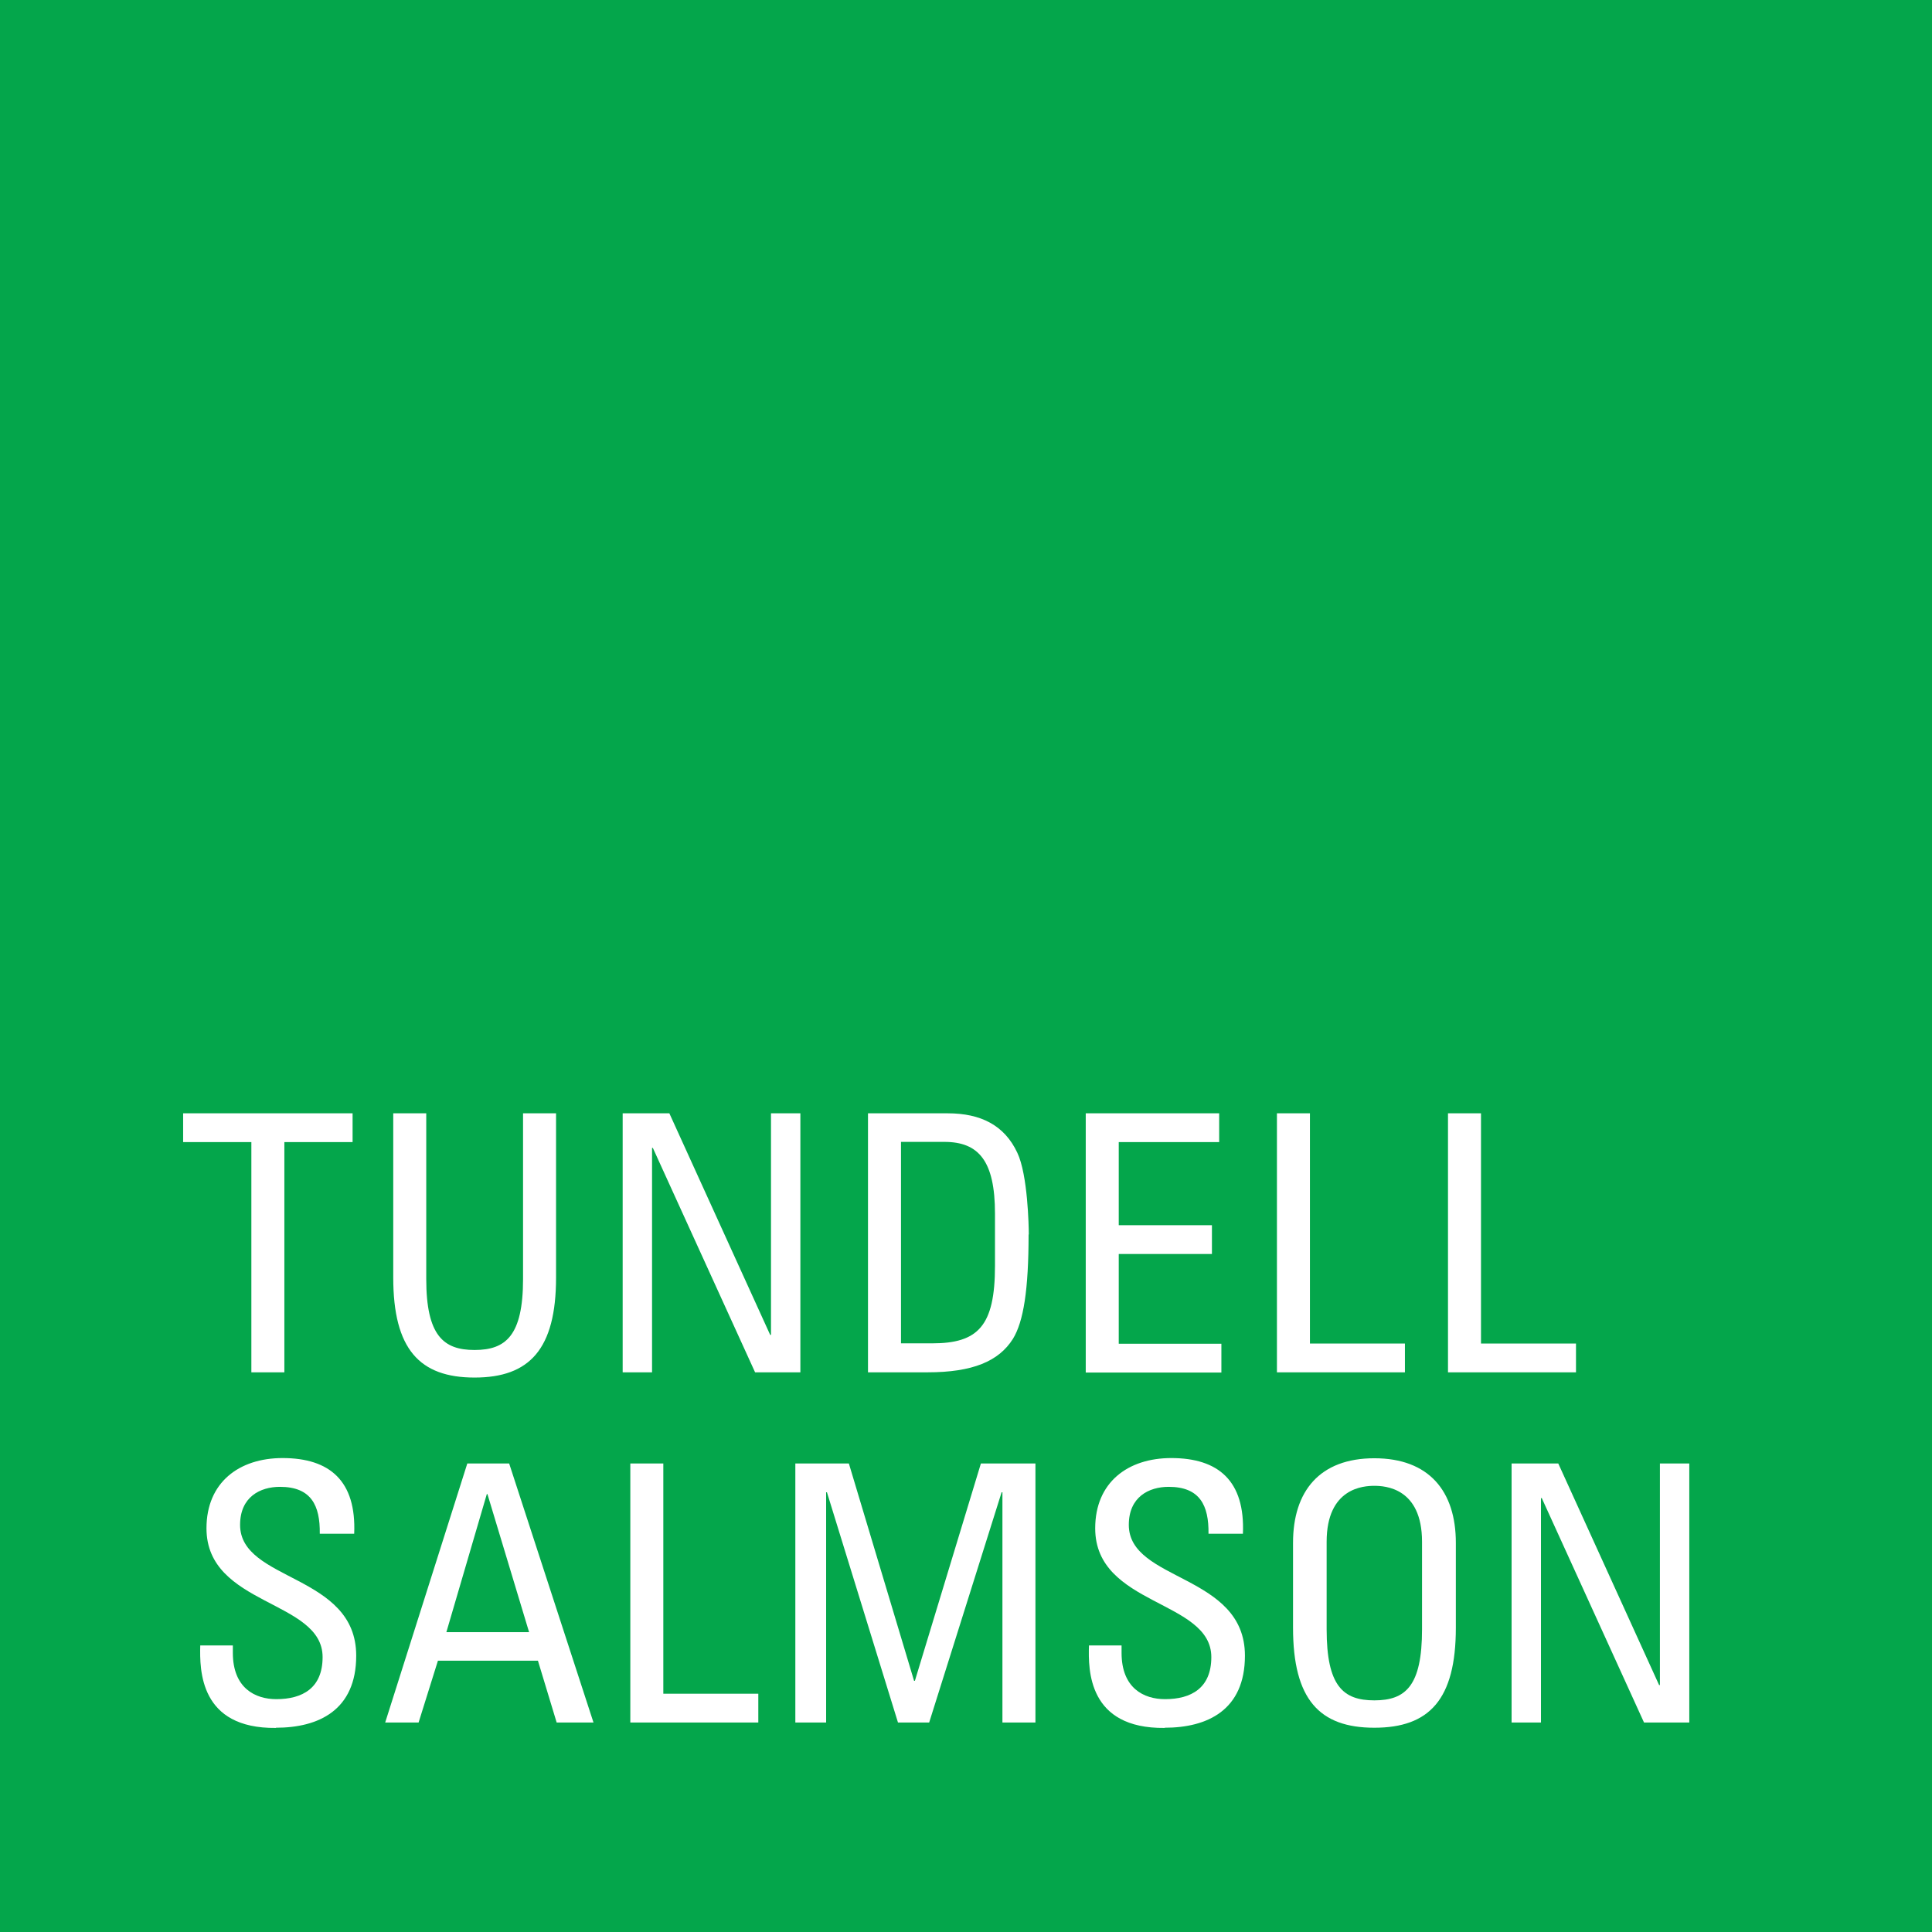 <?xml version="1.0" encoding="UTF-8"?>
<svg id="Lager_1" data-name="Lager 1" xmlns="http://www.w3.org/2000/svg" viewBox="0 0 96 96">
  <defs>
    <style>
      .cls-1 {
        fill: #fff;
      }

      .cls-2 {
        fill: #04a64b;
      }
    </style>
  </defs>
  <rect class="cls-1" width="96" height="96"/>
  <g>
    <path class="cls-2" d="M46.93,56.74h-2.16v10.01h1.55c2.28,0,3.12-.86,3.12-3.85v-2.6c0-2.6-.8-3.56-2.51-3.56Z"/>
    <polygon class="cls-2" points="24.19 74.24 22.18 81.1 26.29 81.1 24.22 74.24 24.19 74.24"/>
    <path class="cls-2" d="M68.29,73.83c-.52,0-2.37.09-2.37,2.78v4.35c0,2.82.82,3.53,2.37,3.53s2.37-.71,2.37-3.53v-4.35c0-2.69-1.85-2.78-2.37-2.78Z"/>
    <path class="cls-2" d="M0,0v96h96V0H0ZM78.31,66.76v1.43h-6.36v-12.87h1.64v11.44h4.72ZM51.11,61.34c0,2.74-.25,4.33-.78,5.19-.7,1.11-2,1.66-4.24,1.66h-2.96v-12.87h3.96c1.64,0,2.82.59,3.46,1.96.52,1.09.57,3.65.57,4.06ZM23.58,67.08c1.55,0,2.41-.71,2.41-3.53v-8.23h1.64v8.16c0,3.56-1.32,4.97-4.05,4.97s-4.04-1.41-4.04-4.97v-8.16h1.64v8.23c0,2.82.86,3.53,2.4,3.53ZM9.11,55.32h8.41v1.43h-3.39v11.44h-1.64v-11.44h-3.39v-1.43ZM13.71,85.86c-3.79.04-3.79-2.87-3.76-4.1h1.62v.37c0,1.75,1.11,2.3,2.16,2.3,1.3,0,2.3-.55,2.3-2.09,0-2.85-5.77-2.53-5.77-6.4,0-2.28,1.62-3.49,3.78-3.49,2.35,0,3.67,1.14,3.56,3.76h-1.71c.02-1.41-.43-2.33-1.98-2.33-.98,0-1.98.5-1.98,1.89,0,2.83,5.77,2.42,5.77,6.5,0,2.71-1.87,3.58-3.99,3.58ZM27.66,85.59l-.93-3.07h-4.97l-.96,3.07h-1.66l4.08-12.87h2.08l4.19,12.87h-1.84ZM30.94,55.32h2.32l5.01,11.01h.04v-11.01h1.46v12.87h-2.25l-5.08-11.15h-.04v11.15h-1.46v-12.87ZM37.68,85.59h-6.36v-12.87h1.64v11.44h4.72v1.43ZM51.45,85.59h-1.64v-11.44h-.04l-3.6,11.44h-1.55l-3.53-11.44h-.04v11.44h-1.53v-12.87h2.66l3.24,10.8h.04l3.28-10.8h2.71v12.87ZM53.95,55.32h6.63v1.43h-4.99v4.13h4.63v1.43h-4.63v4.46h5.1v1.43h-6.74v-12.87ZM57.87,85.86c-3.8.04-3.8-2.87-3.76-4.1h1.62v.37c0,1.75,1.1,2.3,2.16,2.3,1.3,0,2.3-.55,2.3-2.09,0-2.85-5.77-2.53-5.77-6.4,0-2.28,1.62-3.49,3.78-3.49,2.35,0,3.67,1.14,3.56,3.76h-1.71c.02-1.41-.43-2.33-1.98-2.33-.98,0-1.98.5-1.98,1.89,0,2.83,5.77,2.42,5.77,6.5,0,2.71-1.87,3.58-3.99,3.58ZM63.45,55.32h1.64v11.44h4.72v1.43h-6.36v-12.87ZM72.34,80.88c0,3.57-1.32,4.97-4.05,4.97s-4.04-1.41-4.04-4.97v-4.22c0-2.56,1.32-4.2,4.04-4.2s4.05,1.64,4.05,4.2v4.22ZM83.94,85.59h-2.25l-5.08-11.15h-.04v11.15h-1.46v-12.87h2.32l5.01,11.01h.04v-11.01h1.46v12.87Z"/>
  </g>
</svg>